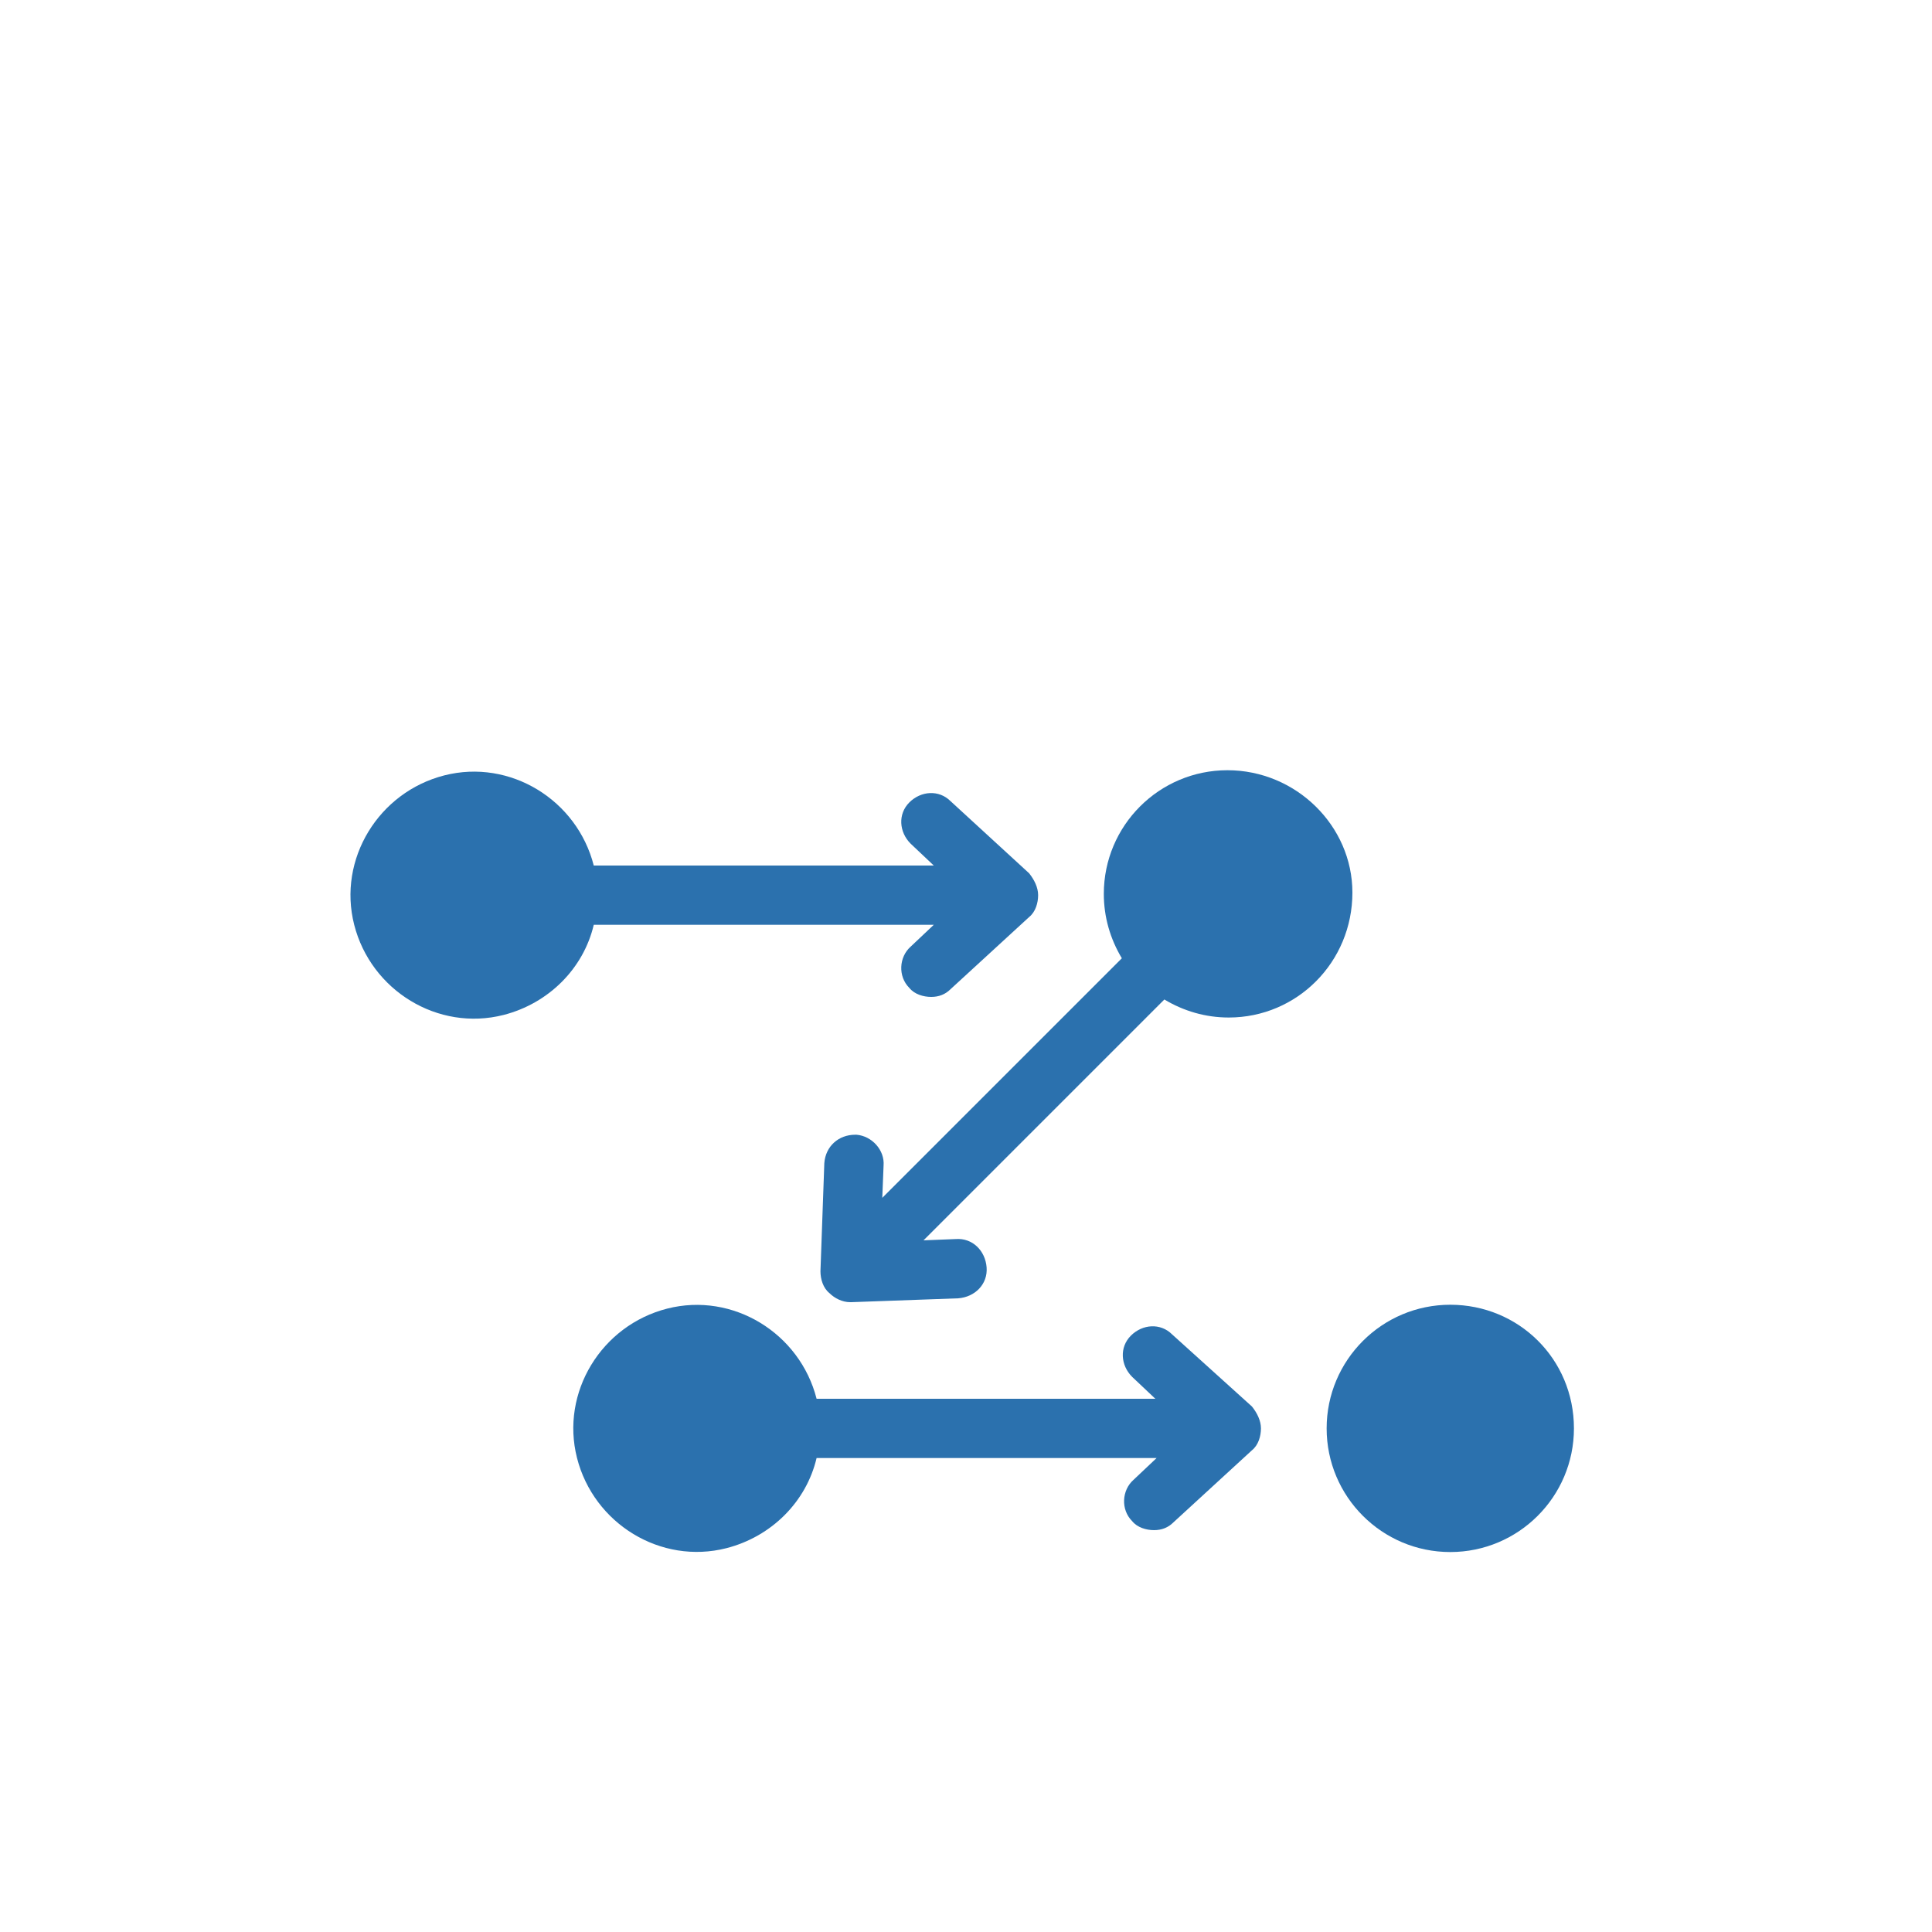 <?xml version="1.0" encoding="utf-8"?>
<!-- Generator: Adobe Illustrator 22.1.0, SVG Export Plug-In . SVG Version: 6.00 Build 0)  -->
<svg version="1.1" id="Layer_1" xmlns="http://www.w3.org/2000/svg" xmlns:xlink="http://www.w3.org/1999/xlink" x="0px" y="0px"
	 viewBox="0 0 150 150" style="enable-background:new 0 0 150 150;" xml:space="preserve">
<style type="text/css">
	.st0{fill:#2B71AE;}
</style>
<g id="Layer_2_1_">
	<path class="st0" d="M72.5,71.8l-1.8,1.7c-0.9,0.8-1,2.3-0.1,3.2c0,0,0,0,0,0c0.4,0.5,1.1,0.7,1.7,0.7c0.6,0,1.1-0.2,1.5-0.6
		l6.1-5.6c0.5-0.4,0.7-1.1,0.7-1.7c0-0.6-0.3-1.2-0.7-1.7l-6.1-5.6c-0.9-0.9-2.3-0.8-3.2,0.1c-0.9,0.9-0.8,2.3,0.1,3.2l1.8,1.7H46.1
		c-1.3-5.1-6.5-8.3-11.6-7c-5.1,1.3-8.3,6.5-7,11.6c1.3,5.1,6.5,8.3,11.6,7c3.5-0.9,6.2-3.6,7-7H72.5z"/>
	<path class="st0" d="M95.3,59.8c-5.3,0-9.6,4.3-9.6,9.6c0,1.8,0.5,3.5,1.4,5L68.5,93l0.1-2.5c0.1-1.2-0.9-2.3-2.1-2.4
		c0,0-0.1,0-0.1,0c-1.3,0-2.3,0.9-2.4,2.2l-0.3,8.4c0,0.6,0.2,1.3,0.7,1.7c0.4,0.4,1,0.7,1.6,0.7h0.1l8.3-0.3
		c1.3-0.1,2.3-1.1,2.2-2.4c-0.1-1.3-1.1-2.3-2.4-2.2l-2.5,0.1l18.7-18.7c1.5,0.9,3.2,1.4,5,1.4c5.3,0,9.6-4.3,9.6-9.7
		C105,64.1,100.6,59.8,95.3,59.8L95.3,59.8z"/>
	<path class="st0" d="M91,103.6c-0.9-0.9-2.3-0.8-3.2,0.1c-0.9,0.9-0.8,2.3,0.1,3.2l1.8,1.7H63.4c-1.3-5.1-6.5-8.3-11.6-7
		s-8.3,6.5-7,11.6c1.3,5.1,6.5,8.3,11.6,7c3.5-0.9,6.2-3.6,7-7h26.4l-1.8,1.7c-0.9,0.8-1,2.3-0.1,3.2c0,0,0,0,0,0
		c0.4,0.5,1.1,0.7,1.7,0.7c0.6,0,1.1-0.2,1.5-0.6l6.1-5.6c0.5-0.4,0.7-1.1,0.7-1.7c0-0.6-0.3-1.2-0.7-1.7L91,103.6z"/>
	<path class="st0" d="M112.6,101.3c-5.3,0-9.6,4.3-9.6,9.6s4.3,9.6,9.6,9.6s9.6-4.3,9.6-9.6l0,0
		C122.2,105.5,117.9,101.3,112.6,101.3z"/>
</g>
</svg>
